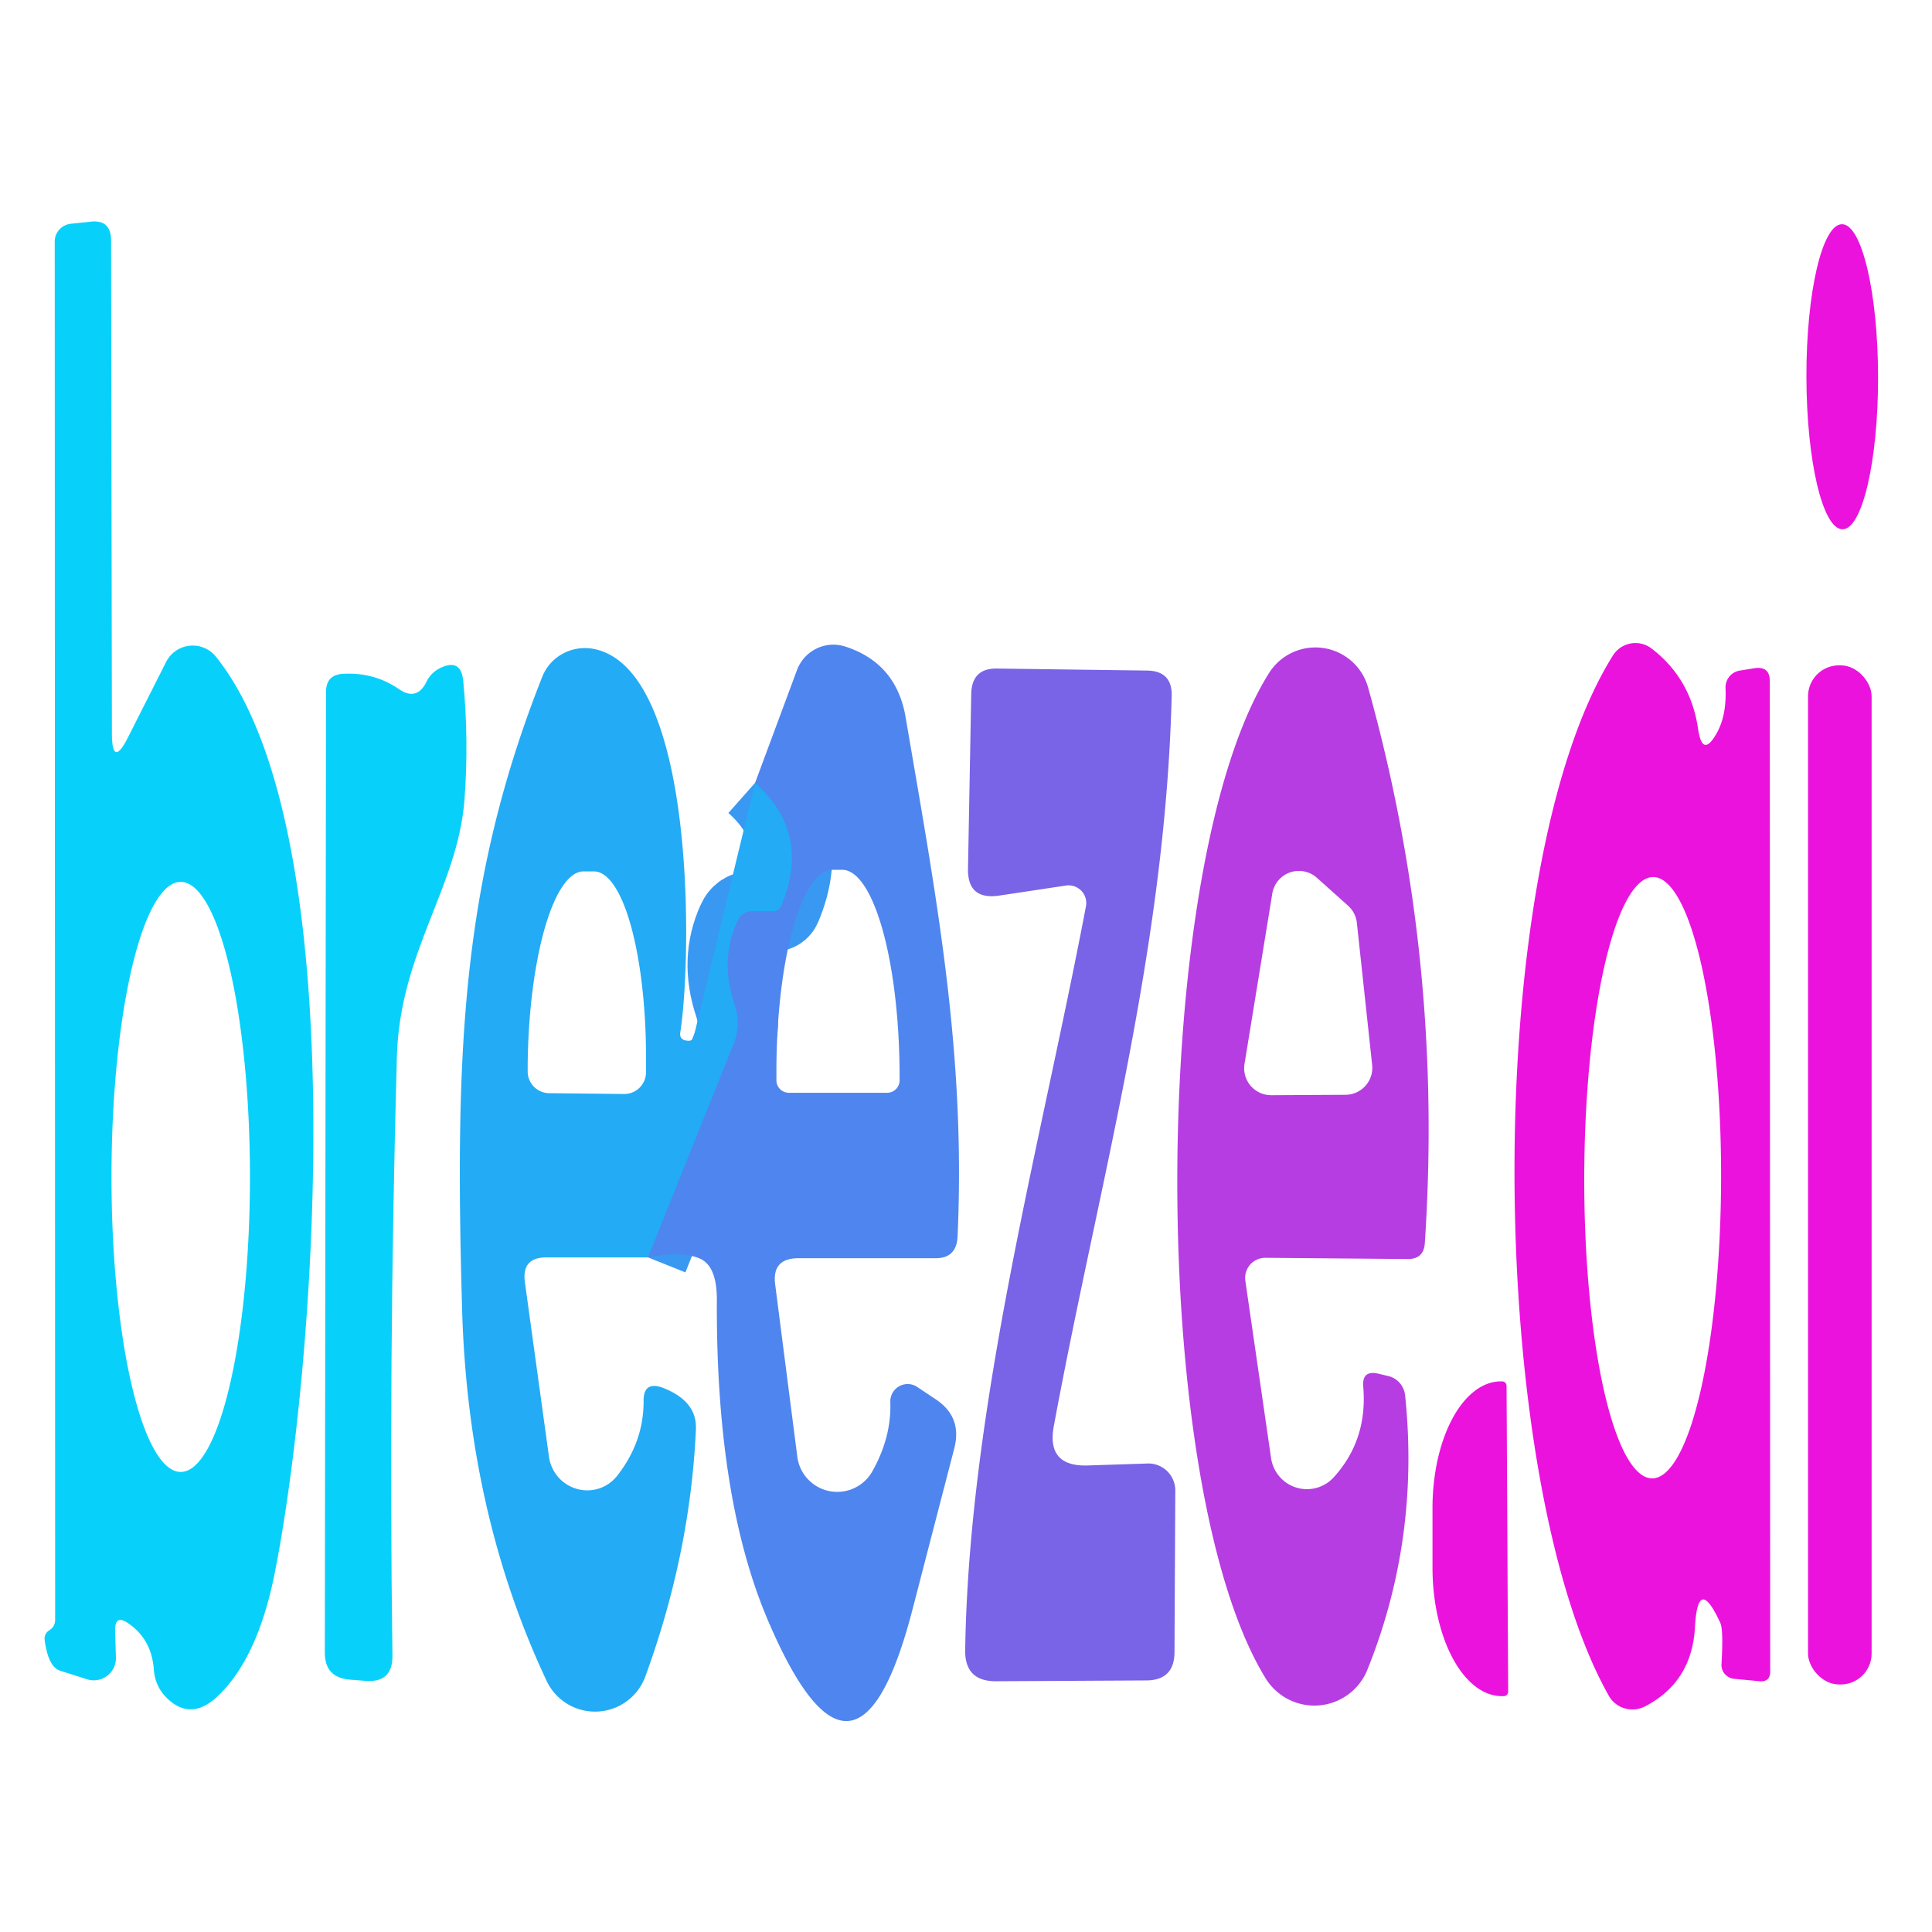 <?xml version="1.0" encoding="UTF-8" standalone="no"?>
<!DOCTYPE svg PUBLIC "-//W3C//DTD SVG 1.1//EN" "http://www.w3.org/Graphics/SVG/1.1/DTD/svg11.dtd">
<svg xmlns="http://www.w3.org/2000/svg" version="1.1" viewBox="0.00 0.00 48.00 48.00">
<path stroke="#3998f2" stroke-width="2.00" fill="none" stroke-linecap="butt" vector-effect="non-scaling-stroke" d="
  M 18.76 19.45
  Q 20.17 20.70 19.41 22.51
  Q 19.36 22.63 19.23 22.64
  L 18.70 22.64
  Q 18.43 22.64 18.32 22.89
  Q 17.88 23.85 18.25 24.95
  Q 18.42 25.45 18.23 25.93
  L 16.10 31.24"
/>
<path fill="#07d1fb" d="
  M 2.86 40.52
  L 2.88 41.18
  A 0.55 0.55 0.0 0 1 2.16 41.72
  L 1.50 41.51
  Q 1.20 41.42 1.11 40.75
  Q 1.09 40.59 1.23 40.50
  Q 1.37 40.41 1.37 40.24
  L 1.36 6.00
  A 0.45 0.44 -3.7 0 1 1.75 5.56
  L 2.23 5.51
  Q 2.76 5.44 2.76 5.98
  L 2.78 18.20
  Q 2.78 19.12 3.19 18.30
  L 4.13 16.44
  A 0.74 0.74 0.0 0 1 5.36 16.31
  C 8.83 20.62 7.85 33.84 6.84 39.01
  Q 6.42 41.19 5.40 42.15
  Q 4.76 42.75 4.18 42.22
  Q 3.85 41.92 3.82 41.46
  Q 3.76 40.73 3.20 40.34
  Q 2.85 40.09 2.86 40.52
  Z
  M 4.49 36.57
  A 7.33 1.72 90.0 0 0 6.21 29.24
  A 7.33 1.72 90.0 0 0 4.49 21.91
  A 7.33 1.72 90.0 0 0 2.77 29.24
  A 7.33 1.72 90.0 0 0 4.49 36.57
  Z"
/>
<ellipse fill="#eb12de" cx="0.00" cy="0.00" transform="translate(45.77,9.36) rotate(89.9)" rx="3.79" ry="0.89"/>
<path fill="#23abf5" d="
  M 18.76 19.45
  Q 20.17 20.70 19.41 22.51
  Q 19.36 22.63 19.23 22.64
  L 18.70 22.64
  Q 18.43 22.64 18.32 22.89
  Q 17.88 23.85 18.25 24.95
  Q 18.42 25.45 18.23 25.93
  L 16.10 31.24
  L 13.57 31.24
  Q 12.96 31.24 13.04 31.85
  L 13.64 36.20
  A 0.96 0.95 60.4 0 0 15.33 36.67
  Q 15.99 35.83 15.99 34.82
  Q 15.98 34.30 16.47 34.48
  Q 17.32 34.81 17.29 35.51
  Q 17.15 38.60 16.03 41.66
  A 1.33 1.33 0.0 0 1 13.58 41.76
  Q 11.62 37.59 11.48 32.50
  C 11.30 26.15 11.46 21.90 13.47 16.82
  A 1.15 1.13 15.8 0 1 14.74 16.12
  C 17.28 16.60 17.20 23.74 16.90 25.66
  Q 16.88 25.81 17.03 25.85
  L 17.04 25.85
  Q 17.21 25.89 17.24 25.74
  L 18.76 19.45
  Z
  M 13.64 27.16
  L 15.50 27.18
  A 0.54 0.54 0.0 0 0 16.05 26.65
  L 16.05 26.48
  A 4.81 1.34 -89.4 0 0 14.76 21.65
  L 14.50 21.65
  A 4.81 1.34 -89.4 0 0 13.11 26.44
  L 13.11 26.61
  A 0.54 0.54 0.0 0 0 13.64 27.16
  Z"
/>
<path fill="#4f85ee" d="
  M 16.10 31.24
  L 18.23 25.93
  Q 18.42 25.45 18.25 24.95
  Q 17.88 23.85 18.32 22.89
  Q 18.43 22.64 18.70 22.64
  L 19.23 22.64
  Q 19.36 22.63 19.41 22.51
  Q 20.17 20.70 18.76 19.45
  L 19.80 16.65
  A 0.97 0.96 -71.2 0 1 20.99 16.06
  Q 22.27 16.47 22.50 17.82
  C 23.26 22.28 24.00 26.13 23.79 30.73
  Q 23.76 31.27 23.23 31.26
  L 19.84 31.26
  Q 19.17 31.26 19.26 31.92
  L 19.81 36.20
  A 1.00 1.00 0.0 0 0 21.67 36.56
  Q 22.15 35.71 22.12 34.83
  A 0.43 0.43 0.0 0 1 22.79 34.46
  L 23.24 34.76
  Q 23.91 35.20 23.71 35.98
  L 22.67 39.99
  Q 21.27 45.39 19.08 40.26
  Q 17.79 37.24 17.81 32.33
  Q 17.82 31.50 17.43 31.29
  Q 16.97 31.06 16.10 31.24
  Z
  M 19.60 27.15
  L 22.04 27.15
  A 0.31 0.31 0.0 0 0 22.35 26.83
  L 22.35 26.67
  A 5.07 1.41 89.8 0 0 20.92 21.61
  L 20.68 21.61
  A 5.07 1.41 89.8 0 0 19.29 26.69
  L 19.29 26.85
  A 0.31 0.31 0.0 0 0 19.60 27.15
  Z"
/>
<path fill="#b53de2" d="
  M 33.13 36.71
  Q 33.98 35.78 33.87 34.46
  Q 33.83 34.03 34.25 34.13
  L 34.50 34.19
  A 0.56 0.54 -86.4 0 1 34.91 34.67
  Q 35.28 38.24 33.97 41.49
  A 1.42 1.42 0.0 0 1 31.44 41.69
  C 28.48 36.87 28.53 21.48 31.53 16.72
  A 1.36 1.36 0.0 0 1 33.99 17.08
  Q 35.87 23.81 35.40 30.87
  Q 35.38 31.29 34.96 31.28
  L 31.44 31.25
  A 0.50 0.50 0.0 0 0 30.94 31.82
  L 31.58 36.23
  A 0.90 0.90 0.0 0 0 33.13 36.71
  Z
  M 33.71 22.92
  A 0.67 0.67 0.0 0 0 33.49 22.50
  L 32.72 21.81
  A 0.67 0.67 0.0 0 0 31.61 22.20
  L 30.92 26.43
  A 0.67 0.67 0.0 0 0 31.59 27.21
  L 33.43 27.20
  A 0.67 0.67 0.0 0 0 34.09 26.45
  L 33.71 22.92
  Z"
/>
<path fill="#eb12de" d="
  M 42.66 18.20
  Q 42.90 17.76 42.87 17.09
  A 0.42 0.42 0.0 0 1 43.23 16.66
  L 43.60 16.60
  Q 43.97 16.55 43.97 16.92
  L 43.98 41.53
  Q 43.98 41.79 43.72 41.77
  L 43.09 41.71
  A 0.35 0.34 4.3 0 1 42.77 41.35
  Q 42.82 40.48 42.74 40.32
  Q 42.18 39.10 42.11 40.44
  Q 42.03 41.80 40.86 42.40
  A 0.68 0.67 -27.8 0 1 39.97 42.13
  C 36.91 36.71 36.75 21.59 40.07 16.29
  A 0.66 0.66 0.0 0 1 41.03 16.11
  Q 42.01 16.86 42.19 18.12
  Q 42.30 18.85 42.66 18.20
  Z
  M 41.047 36.73
  A 7.47 1.70 90.1 0 0 42.76 29.263
  A 7.47 1.70 90.1 0 0 41.073 21.79
  A 7.47 1.70 90.1 0 0 39.36 29.257
  A 7.47 1.70 90.1 0 0 41.047 36.73
  Z"
/>
<path fill="#07d1fb" d="
  M 10.60 16.93
  Q 10.71 16.71 10.93 16.60
  Q 11.46 16.34 11.51 16.93
  Q 11.65 18.40 11.54 19.87
  C 11.37 22.06 9.93 23.65 9.86 26.26
  Q 9.65 33.85 9.75 41.13
  Q 9.76 41.82 9.07 41.76
  L 8.69 41.73
  Q 8.07 41.68 8.07 41.06
  L 8.10 17.19
  Q 8.10 16.76 8.53 16.74
  Q 9.30 16.70 9.91 17.12
  Q 10.36 17.43 10.60 16.93
  Z"
/>
<path fill="#7963e7" d="
  M 26.18 35.44
  Q 26.00 36.43 27.00 36.41
  L 28.52 36.36
  A 0.67 0.67 0.0 0 1 29.20 37.03
  L 29.18 41.04
  Q 29.18 41.75 28.47 41.75
  L 24.74 41.77
  Q 23.97 41.77 23.98 41.00
  C 24.07 34.96 25.85 28.45 26.98 22.52
  A 0.44 0.44 0.0 0 0 26.49 22.00
  L 24.83 22.25
  Q 24.03 22.37 24.05 21.57
  L 24.13 17.23
  Q 24.15 16.60 24.77 16.61
  L 28.50 16.66
  Q 29.13 16.67 29.11 17.30
  C 28.95 23.65 27.30 29.39 26.18 35.44
  Z"
/>
<rect fill="#eb12de" x="44.92" y="16.53" width="1.58" height="25.32" rx="0.77"/>
<path fill="#eb12de" d="
  M 37.47 42.03
  A 0.11 0.11 0.0 0 1 37.36 42.14
  L 37.32 42.14
  A 3.17 1.71 89.7 0 1 35.59 38.97
  L 35.59 37.49
  A 3.17 1.71 89.7 0 1 37.28 34.32
  L 37.32 34.32
  A 0.11 0.11 0.0 0 1 37.43 34.43
  L 37.47 42.03
  Z"
/>
</svg>
